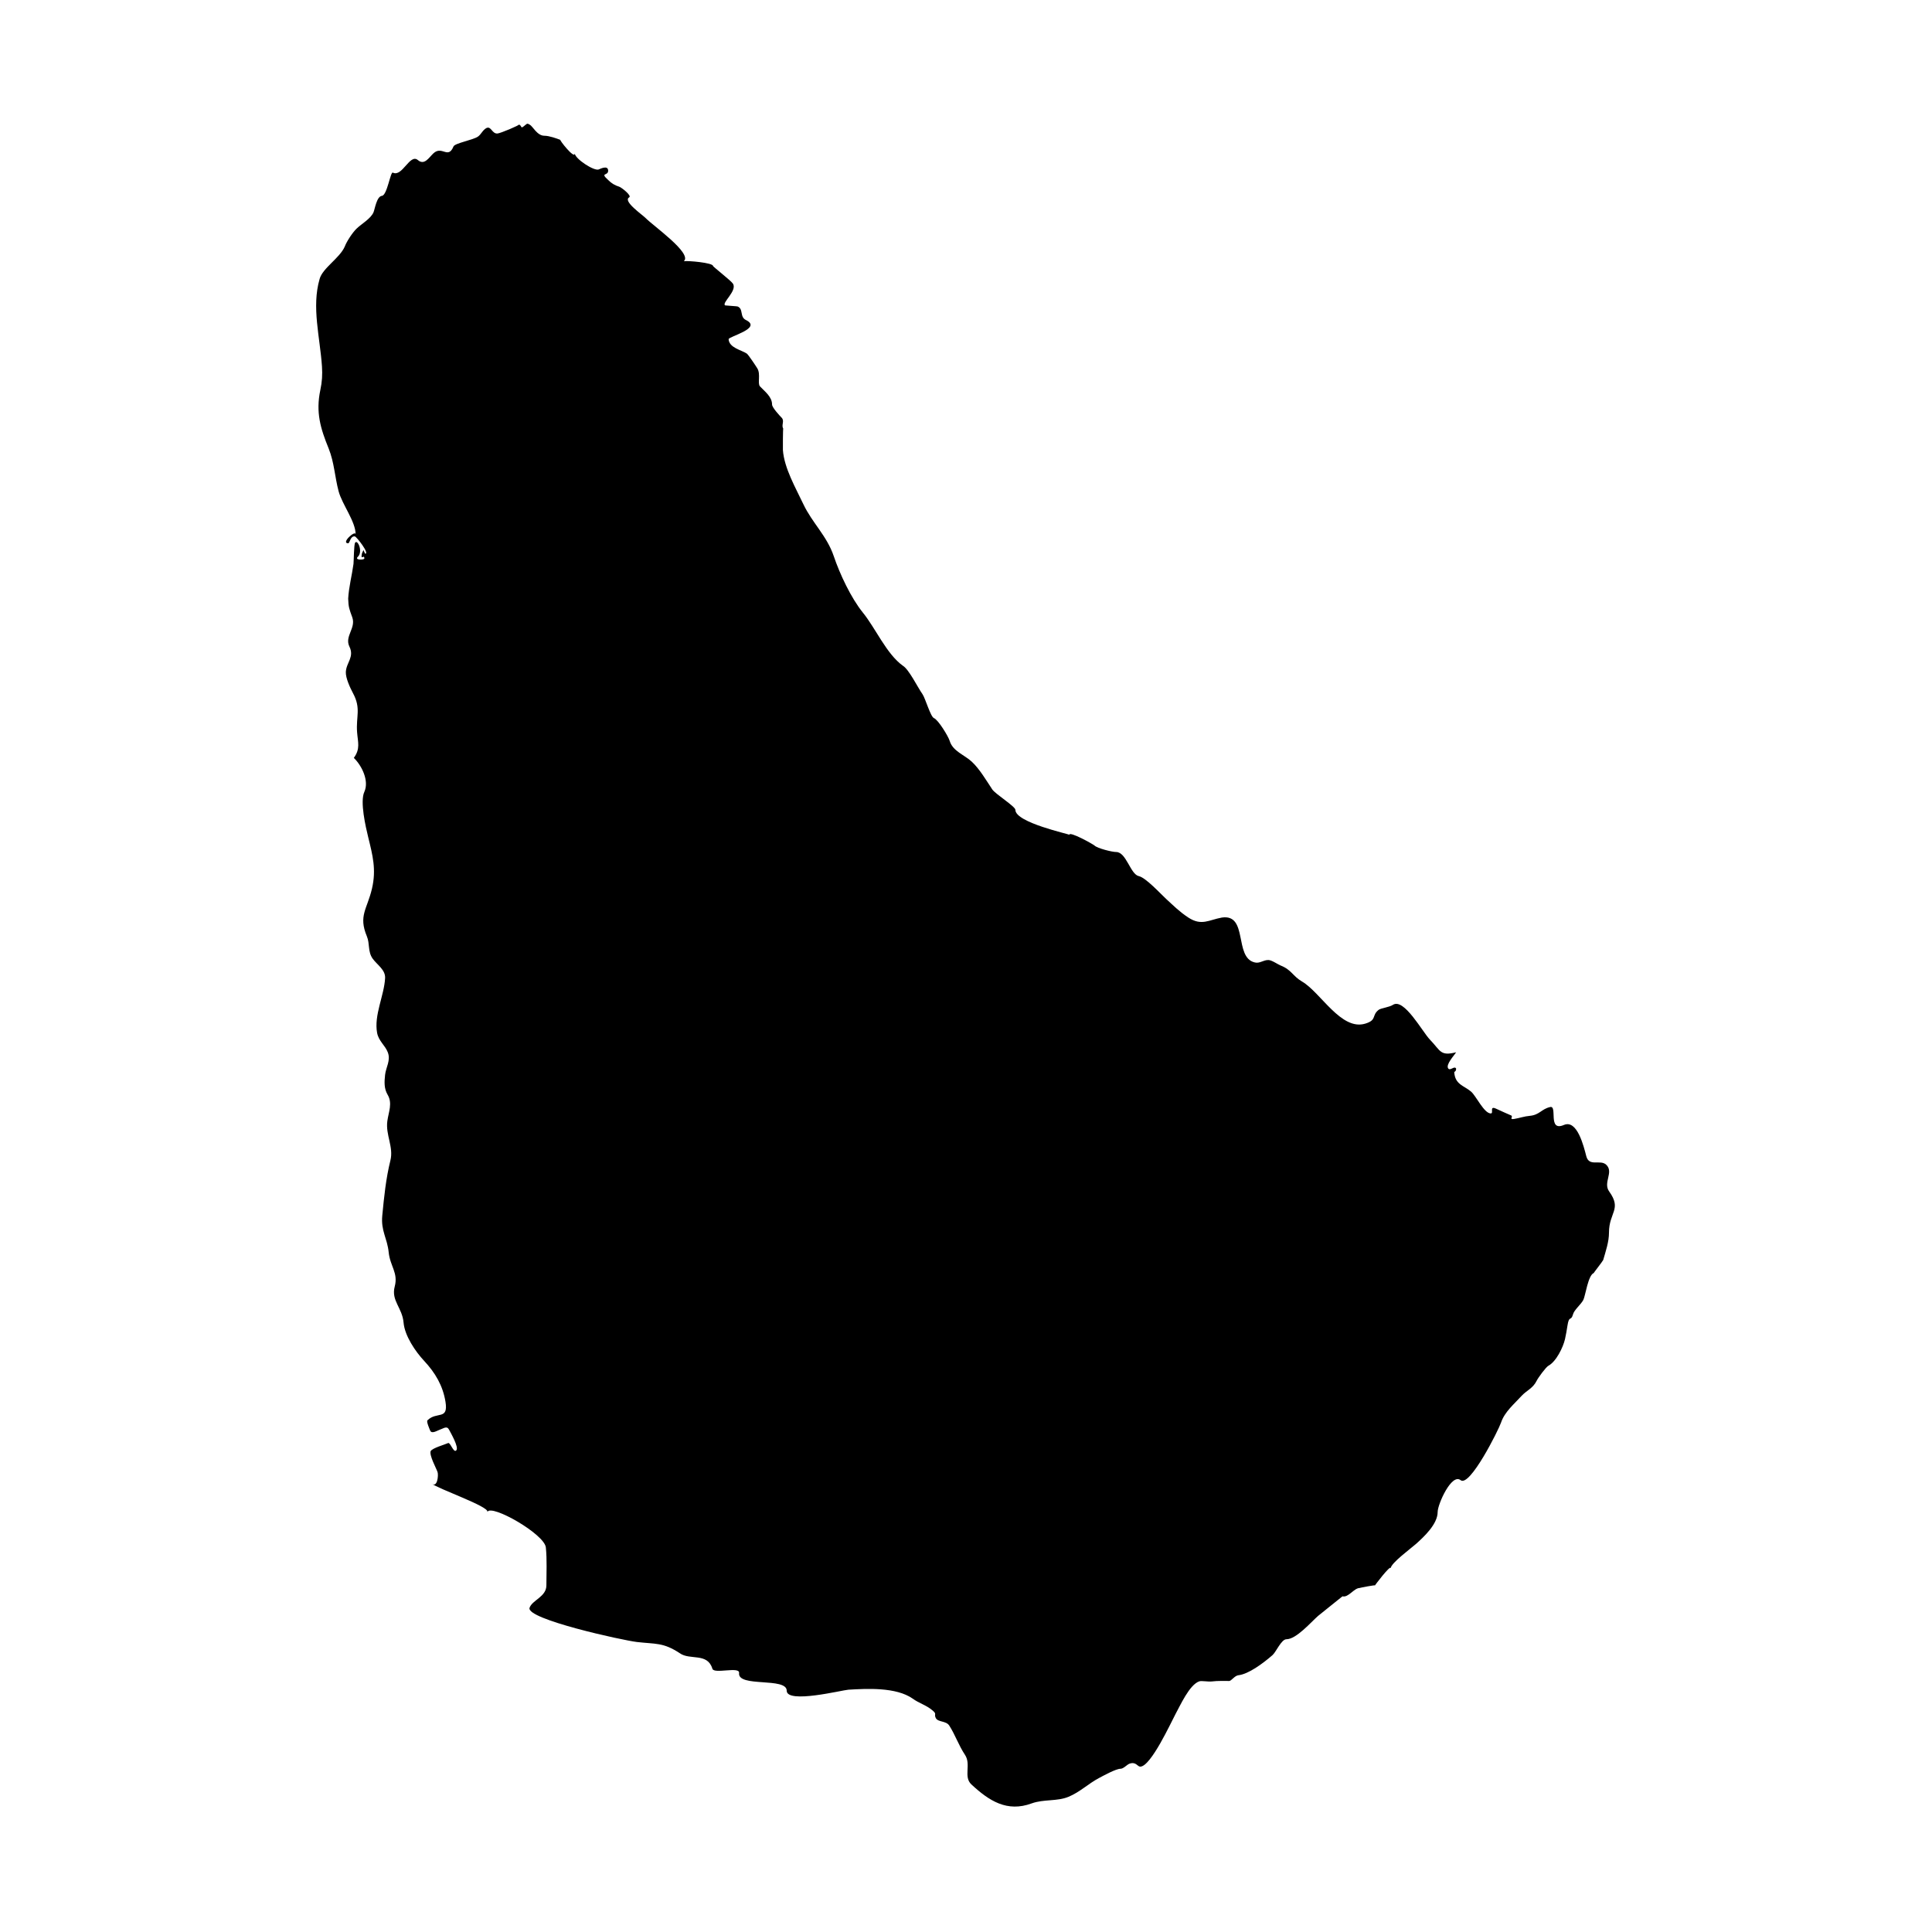 <?xml version="1.0" encoding="UTF-8"?>
<!-- Uploaded to: ICON Repo, www.iconrepo.com, Generator: ICON Repo Mixer Tools -->
<svg fill="#000000" width="800px" height="800px" version="1.1" viewBox="144 144 512 512" xmlns="http://www.w3.org/2000/svg">
 <path d="m282.96 177.34c-1.125 0.941-0.527 0.016-1.438-0.348 0.324 0.133-4.848 2.316-5.672 2.387-1.477 0.121-1.648-2.012-2.914-1.461-1.027 0.516-1.383 1.664-2.285 2.289-1.332 0.91-6.07 1.715-6.465 2.594-1.461 3.527-3.031-0.336-5.356 1.863-1.211 1.148-2.367 3.246-4.125 1.727-2.113-1.707-4.106 4.578-6.57 3.367-0.645-0.52-1.508 6.004-2.926 6.144-1.371 0.133-1.859 3.457-2.215 4.328-0.715 1.738-3.234 3.109-4.539 4.398-1.086 1.078-2.543 3.293-3.078 4.68-1.285 3.047-5.914 5.746-6.68 8.637-2.152 7.41 0.105 15.387 0.629 23.18 0.145 2.168 0.023 4.098-0.43 6.207-1.254 5.941 0.023 10.176 2.211 15.543 1.477 3.684 1.621 7.523 2.625 11.301 0.926 3.496 4.516 8.02 4.516 11.43 0-1.246-4.031 2.367-1.961 2.367 0.449-0.07 0.535-1.98 1.754-1.82 0.441 0.059 3.984 4.59 2.742 4.59-0.18-0.316-0.332-0.645-0.453-0.984-0.133 0.289-0.262 0.578-0.398 0.867-0.473 2.141 0.625 0.09 0.625 1.379 0 0.402-2.613 0.492-1.777-0.395 1.516-1.316 0.004-4.766-0.664-3.797-0.344 0.5-0.336 4.719-0.438 5.644-0.422 3.113-1.223 6.016-1.406 9.191 0.07 2.289 0.316 2.82 1.078 4.926 1.047 2.887-2.086 5.027-0.754 7.769 1.375 2.797-0.836 4.223-0.945 6.746-0.07 1.594 1.125 4.16 1.91 5.633 2.18 4.07 0.746 6.137 1.074 10.348 0.207 2.641 0.902 4.363-0.867 6.777 2.121 2.047 4.102 6.07 2.793 8.988-1.219 2.578 0.367 9.375 1.023 12.051 1.152 4.707 2.188 8.52 0.992 13.617-1.273 5.438-3.633 7.16-1.355 12.617 0.836 2 0.207 4.019 1.516 5.894 1.137 1.629 3.441 2.961 3.32 5.195-0.25 4.648-2.984 9.801-2.121 14.5 0.402 2.176 2.102 3.281 2.828 5.144 0.852 2.176-0.504 3.981-0.715 6.012-0.195 1.848-0.297 3.582 0.66 5.215 1.371 2.281 0.273 4.586-0.059 7.008-0.5 3.664 1.699 6.871 0.816 10.418-1.203 4.856-1.676 9.648-2.16 14.652-0.387 4.066 1.32 5.941 1.703 9.723 0.379 3.684 2.562 5.43 1.598 9.055-0.996 3.754 2.004 5.621 2.344 9.562 0.297 3.492 3.125 7.664 5.477 10.172 2.898 3.117 4.926 6.5 5.629 10.797 0.812 4.992-2.324 2.484-4.777 4.934-0.344 0.297 0.605 2.43 0.73 2.727 0.406 0.941 1.809 0.016 2.469-0.215 1.059-0.344 1.945-1.16 2.516-0.051 0.398 0.777 2.731 4.746 1.91 5.512-0.711 0.75-1.562-2.223-2.152-1.949-0.84 0.395-4.152 1.305-4.621 2.133-0.406 1.148 1.461 4.484 1.828 5.559 0.273 0.781-0.02 4.398-1.672 2.969 1.633 1.441 15.375 6.133 14.879 7.578 1.039-2.137 15.125 5.879 15.488 9.422 0.336 3.309 0.145 6.723 0.145 10.047 0 3.059-3.769 3.883-4.465 5.961-0.926 3.008 24.707 8.609 28.418 9.047 4.996 0.59 6.996 0.066 11.402 2.977 2.684 1.93 7.34-0.223 8.637 4.117 0.453 1.48 7.344-0.719 7.074 1.152-0.383 3.859 12.621 1.031 12.621 4.656 0 3.543 14.75-0.16 16.348-0.258 4.949-0.293 12.625-0.711 17.02 2.352 1.699 1.25 3.582 1.715 5.203 3.082 1.371 1.094 0.367 0.961 0.941 2.082 0.598 1.152 2.762 0.672 3.598 2.039 1.586 2.504 2.438 5.144 4.141 7.719 1.699 2.559-0.488 5.793 1.688 7.828 4.676 4.336 9.441 7.453 16.008 5.019 3.203-1.145 6.68-0.473 9.734-1.738 3.023-1.25 5.223-3.461 8.066-4.969 1.18-0.621 4.488-2.457 5.699-2.457 0.832 0 1.703-1.117 2.445-1.367 1.699-0.559 2.055 0.801 2.797 0.801 2.832 0 8.273-11.961 9.355-13.949 1.203-2.16 3.68-7.773 6.289-8.656 0.641-0.215 2.348 0.16 3.391 0.023 1.438-0.188 3.449-0.121 4.535-0.121 0.586 0 1.426-1.395 2.43-1.516 2.66-0.301 6.379-3.012 9.039-5.324 0.973-0.848 2.359-4.219 3.707-4.219 2.625 0 6.516-4.559 8.395-6.191 0.57-0.5 6.492-5.176 6.453-5.184 1.566 0.418 3.055-2.207 4.566-2.207-0.223 0 4.516-0.945 4.031-0.645-0.16 0.117 4.188-5.652 4.188-4.586 0-1.336 5.547-5.41 6.707-6.453 2.047-1.84 5.734-5.223 5.734-8.469 0-2.023 3.703-10.363 6.102-8.41 2.445 1.848 10.027-13.297 10.688-15.262 0.961-2.875 3.512-4.949 5.438-7.078 1.355-1.473 3.031-1.996 4.012-4.027 0.379-0.777 2.43-3.598 3.109-3.965 2.086-1.137 3.894-4.891 4.394-7.047 0.258-1.176 0.473-2.359 0.648-3.547 0.438-2.887 0.918-1.113 1.449-2.941 0.293-1.266 2.121-2.664 2.762-3.914 0.555-1.059 1.238-6.484 2.746-7.117-0.066 0.02 2.469-3.238 2.527-3.473 0.672-2.371 1.527-4.785 1.527-7.25 0-5.391 3.473-6.144 0.051-10.902-1.703-2.363 1.305-5.125-0.785-7.082-1.559-1.484-4.508 0.625-5.273-2.238-0.691-2.664-2.414-9.785-5.918-8.312-4.438 1.914-1.586-5.297-3.707-4.734-2.258 0.52-2.781 2.09-5.344 2.324-1.438 0.117-2.754 0.598-4.168 0.828-1.441 0.238-0.125-0.637-0.789-0.934-1.09-0.488-2.672-1.152-3.93-1.762-1.996-0.945-0.555 1.25-1.477 1.234-1.773-0.035-3.844-4.59-5.188-5.769-1.848-1.605-4.301-1.84-4.481-5.215 0.379-0.176 0.539-0.492 0.484-0.941-0.488-0.766-1.578 0.754-2.098-0.023-0.66-1.031 1.559-3.379 2.121-4.262-4.277 1.078-4.098-0.406-6.957-3.359-1.98-2.039-6.883-11.145-9.809-9.203-0.91 0.605-3.231 0.891-3.758 1.305-1.969 1.531-0.371 2.695-3.566 3.668-6.402 1.941-11.812-8.277-16.75-11.156-2.492-1.457-2.742-3.09-5.688-4.258-0.762-0.309-2.336-1.422-3.199-1.445-1.41-0.039-2.328 1.02-3.723 0.621-5.445-1.375-1.652-12.879-8.613-11.879-3.461 0.613-5.391 2.309-8.922-0.004-2.352-1.543-3.965-3.184-5.898-4.953-1.422-1.301-5.375-5.648-7.246-6.027-2.227-0.527-3.285-6.383-5.984-6.383-1.098 0-4.949-0.969-5.715-1.703-0.406-0.379-6.699-3.898-6.699-2.856 0-0.211-14.281-3.223-14.281-6.609 0-0.906-5.289-4.172-6.121-5.41-1.57-2.363-3.367-5.438-5.43-7.356-1.941-1.809-5.055-2.781-5.859-5.516-0.367-1.211-3.031-5.582-4.172-6.035-0.91-0.359-2.297-5.316-3.055-6.379-1.238-1.738-3.582-6.555-5.164-7.488-4.332-3.09-7.266-9.98-10.621-14.098-3.144-3.894-6.106-10.203-7.707-14.949-1.824-5.391-5.715-8.812-8.066-13.793-2.023-4.293-5.074-9.539-5.414-14.344-0.012-0.449-0.012-5.812 0.102-5.644-0.59-0.926 0.383-1.996-0.395-2.875-0.52-0.52-2.578-2.731-2.578-3.527 0-2.086-1.977-3.5-3.203-4.812-0.715-0.781 0.238-3.234-0.699-4.766-0.367-0.605-2.387-3.656-2.797-3.93-1.414-0.945-4.684-1.527-4.816-3.809-0.031-0.711 8.992-2.883 4.625-5.066-1.773-0.812-0.605-2.992-2.277-3.617-0.16-0.055-3.219-0.242-3.269-0.277-1.008-0.645 3.269-3.871 2.07-5.758-0.484-0.766-5.297-4.508-5.297-4.699 0-0.84-6.691-1.441-7.719-1.246 2.324-2.07-8.035-9.305-10.133-11.445-0.852-0.883-6.125-4.484-4.348-5.481 0.777-0.453-2.168-2.719-2.676-2.836-1.094-0.328-2.047-0.906-2.852-1.723-2.418-2.191 0.082-0.973-0.055-2.625-0.117-1.406-2.191-0.328-2.5-0.211-1.258 0.48-6.266-2.836-6.34-4.238 0 1.691-4.297-3.812-3.793-3.594-0.945-0.363-2.969-1.102-4.262-1.102-1.93 0-3.059-2.5-3.871-2.926-0.656-0.371-0.633-0.391-1.438 0.297-0.695 0.578 0.805-0.688 0 0z"/>
</svg>
